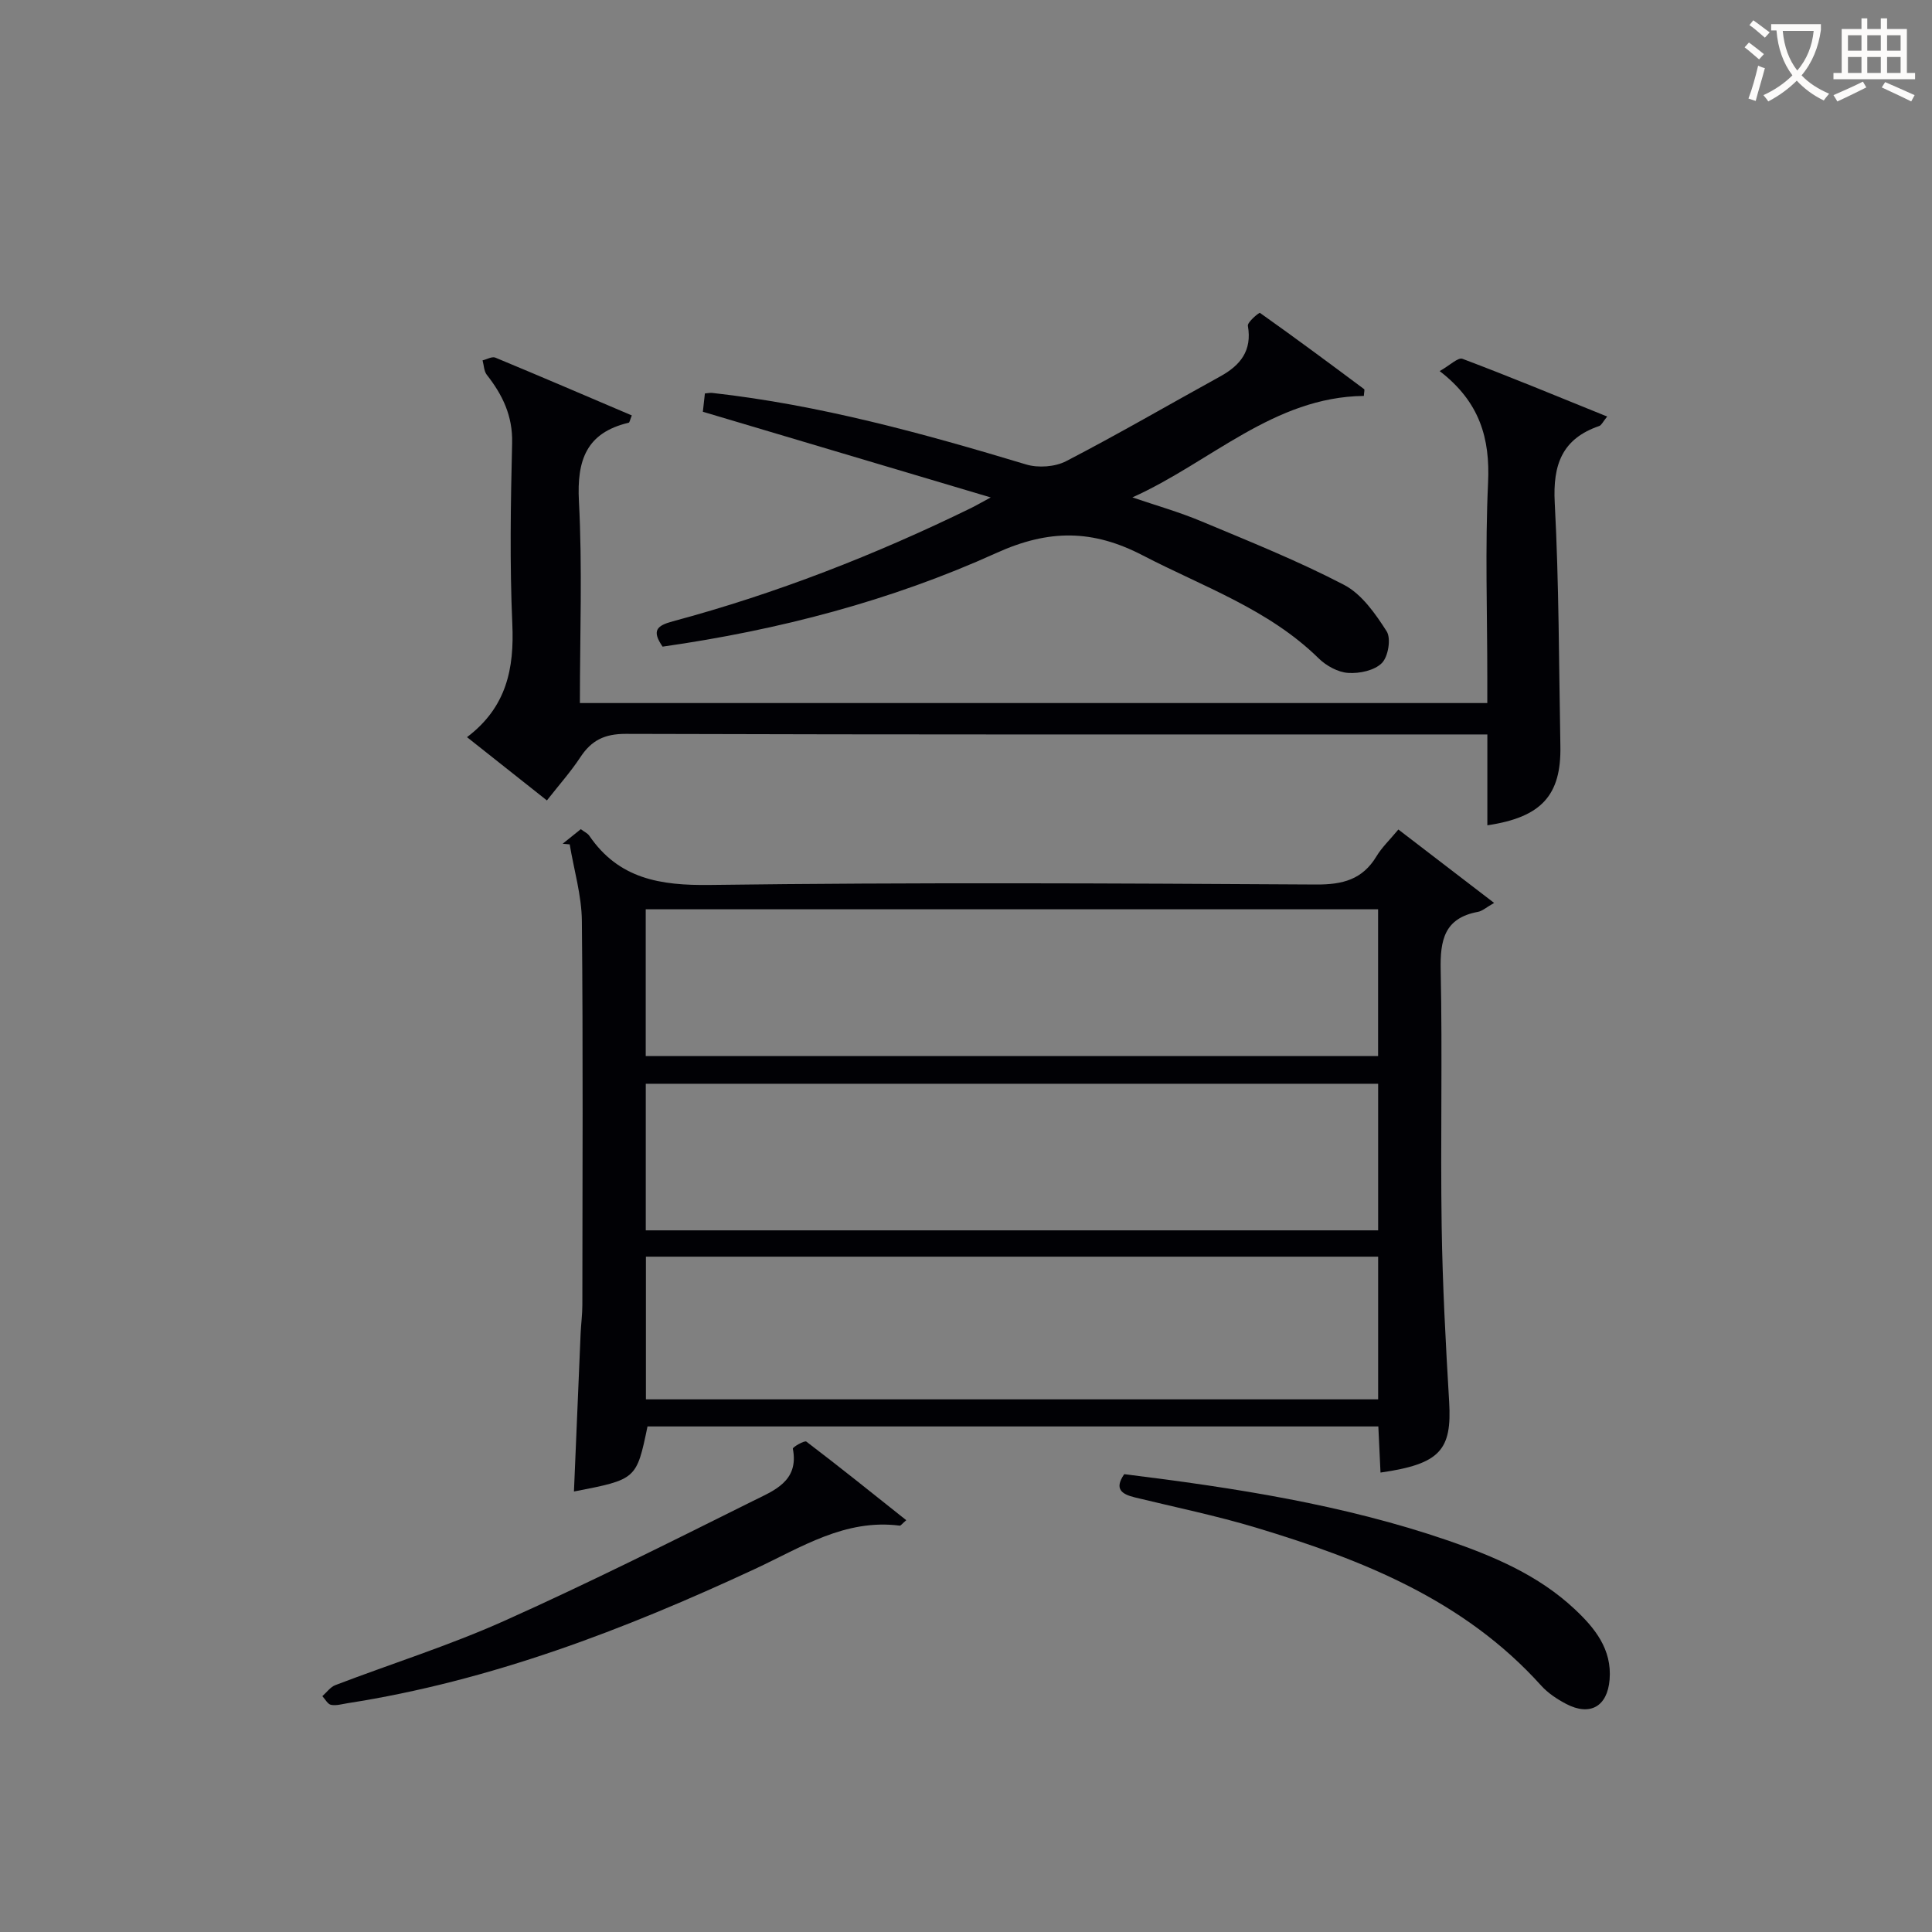 <svg enable-background="new 0 0 400 400" viewBox="0 0 400 400" xmlns="http://www.w3.org/2000/svg"><rect x="0" y="0" width="400" height="400" fill="#808080" stroke="none"/><g fill="#010105"><path d="m285.82 304.88c-.16-3.34-.3-6.28-.45-9.55-50.59 0-100.96 0-151.31 0-2.28 10.96-2.28 10.96-15.23 13.47.46-10.94.91-21.82 1.38-32.7.09-1.99.36-3.97.36-5.95.02-26.49.16-52.98-.1-79.47-.05-5.29-1.64-10.57-2.52-15.86-.49-.04-.98-.09-1.46-.13 1.23-.99 2.46-1.97 3.76-3.02.74.56 1.4.85 1.75 1.35 6.11 8.94 14.67 10.34 25.02 10.2 41.81-.55 83.64-.34 125.45-.09 5.52.03 9.61-1.02 12.52-5.85 1.1-1.83 2.71-3.35 4.53-5.54 6.28 4.81 12.5 9.58 19.82 15.2-1.61.91-2.42 1.68-3.35 1.85-6.96 1.29-7.85 5.85-7.71 12.08.37 17.65-.06 35.32.2 52.98.18 12.13.83 24.25 1.55 36.36.6 10.04-1.89 12.9-14.21 14.67zm-152.13-86.23h151.63c0-10.28 0-20.2 0-30.39-50.63 0-100.99 0-151.63 0zm151.64 5.73c-50.83 0-101.18 0-151.63 0v30.35h151.63c0-10.2 0-20.12 0-30.35zm0 35.8c-50.76 0-101.02 0-151.6 0v29.54h151.6c0-9.88 0-19.47 0-29.54z"/><path d="m96.69 152.62c8.21-6.21 9.79-14.21 9.38-23.43-.55-12.48-.34-25-.04-37.49.13-5.6-1.98-9.95-5.25-14.11-.59-.76-.59-1.98-.87-2.98.89-.21 1.95-.85 2.64-.57 9.45 3.92 18.85 7.96 28.26 11.97-.39.95-.46 1.47-.65 1.51-8.76 2.07-10.75 7.75-10.3 16.25.73 13.77.2 27.61.2 41.79h187.87c0-1.64 0-3.38 0-5.13 0-13.5-.47-27.02.16-40.49.43-9.18-1.71-16.72-10.02-23.11 2.09-1.17 3.8-2.89 4.72-2.54 9.9 3.73 19.68 7.79 29.96 11.95-.88 1.07-1.17 1.79-1.65 1.96-7.69 2.64-9.62 8-9.21 15.86.89 16.78.86 33.61 1.17 50.42.19 10.18-3.92 14.73-15.12 16.39 0-6.13 0-12.2 0-18.81-2.47 0-4.42 0-6.37 0-57.33 0-114.66.06-171.99-.12-4.41-.01-7.12 1.33-9.42 4.83-1.99 3.02-4.42 5.75-6.93 8.95-5.46-4.32-10.63-8.42-16.54-13.1z"/><path d="m137.18 133.88c-2.25-3.28-1.28-4.33 2.11-5.24 21.39-5.74 41.94-13.77 61.83-23.49.87-.43 1.71-.92 4-2.16-20.53-6.11-39.81-11.85-59.6-17.74.1-.87.25-2.28.42-3.79.59-.05 1.06-.16 1.52-.11 22.22 2.48 43.65 8.38 64.98 14.81 2.51.76 6.01.51 8.31-.69 10.77-5.58 21.26-11.69 31.89-17.54 4.17-2.3 6.62-5.32 5.72-10.47-.13-.77 2.34-2.8 2.5-2.68 7.27 5.15 14.43 10.46 21.57 15.79.14.11-.02.61-.06 1.4-18.68.22-31.73 13.74-47.92 21.01 4.77 1.63 9.65 3.01 14.3 4.96 9.94 4.16 19.98 8.18 29.52 13.15 3.66 1.91 6.49 5.97 8.82 9.61.95 1.49.33 5.24-.98 6.57-1.53 1.55-4.65 2.21-6.99 2.05-2.12-.14-4.55-1.48-6.12-3.03-10.38-10.18-23.89-14.8-36.4-21.3-10.33-5.37-19.39-5.45-30.29-.51-21.83 9.89-45.02 15.96-69.13 19.4z"/><path d="m187.63 314.74c-.88.75-1.14 1.15-1.34 1.13-11.34-1.46-20.44 4.52-30.02 8.98-27.01 12.56-54.67 23.17-84.3 27.78-1.15.18-2.35.55-3.43.34-.69-.13-1.21-1.17-1.8-1.8.89-.78 1.65-1.88 2.68-2.28 11.62-4.44 23.53-8.18 34.86-13.25 17.42-7.8 34.51-16.37 51.61-24.88 4.25-2.12 9.59-4.04 8.26-10.82-.06-.33 2.42-1.76 2.8-1.47 6.91 5.26 13.69 10.71 20.68 16.27z"/><path d="m232.76 305.21c22.71 2.81 45.31 6.27 67.07 13.75 9.47 3.26 18.67 7.17 26.13 14.14 4.21 3.93 7.81 8.34 7.29 14.65-.46 5.58-4.06 7.61-8.99 5.03-1.89-.99-3.79-2.25-5.2-3.82-15.93-17.69-37.02-26.05-59.02-32.68-8.24-2.48-16.71-4.22-25.09-6.26-2.72-.67-4.31-1.74-2.19-4.81z"/></g><path d="m362.1 8.8c1.1.8 2.1 1.6 3.1 2.4l-1 1.1c-1.3-1.1-2.3-2-3-2.5zm1.9 4.8c.5.2.9.4 1.4.5-.6 2.3-1.3 4.5-1.9 6.8l-1.5-.5c.8-2.1 1.4-4.3 2-6.8zm-1-9.4c1.3.9 2.4 1.8 3.4 2.5l-1 1.1c-1.4-1.2-2.4-2.1-3.2-2.6zm3.7 2.2v-1.4h10.3v1.2c-.5 3.6-1.8 6.8-4 9.4 1.5 1.6 3.4 2.8 5.7 3.8-.3.4-.7.8-1.1 1.4-2.3-1.1-4.1-2.5-5.6-4.1-1.6 1.6-3.6 3.1-5.9 4.3-.3-.5-.7-.9-1-1.3 2.4-1.1 4.4-2.5 6-4.1-1.9-2.5-3-5.6-3.3-9.3h-1.1zm8.8 0h-6.4c.3 3.3 1.3 6 3 8.2 2-2.3 3.1-5.1 3.4-8.2z" fill="#fcfbfa"/><path d="m385.3 3.8h1.3v2.2h2.8v-2.2h1.3v2.2h4.1v9.1h1.7v1.3h-16.9v-1.3h1.7v-9.1h4.1v-2.2zm.4 13.1.7 1.2c-1.8.9-3.8 1.9-6 2.9-.2-.4-.5-.8-.8-1.3 2.3-1 4.3-1.9 6.1-2.8zm-3.1-6.4h2.8v-3.2h-2.8zm0 4.6h2.8v-3.3h-2.8zm4-4.6h2.8v-3.2h-2.8zm0 4.6h2.8v-3.3h-2.8zm3.7 1.9c2.1.9 4.1 1.8 6.1 2.7l-.7 1.3c-2.2-1.1-4.2-2-6.1-2.9zm3.2-9.7h-2.8v3.2h2.8zm-2.8 7.8h2.8v-3.3h-2.8z" fill="#fcfbfa"/></svg>